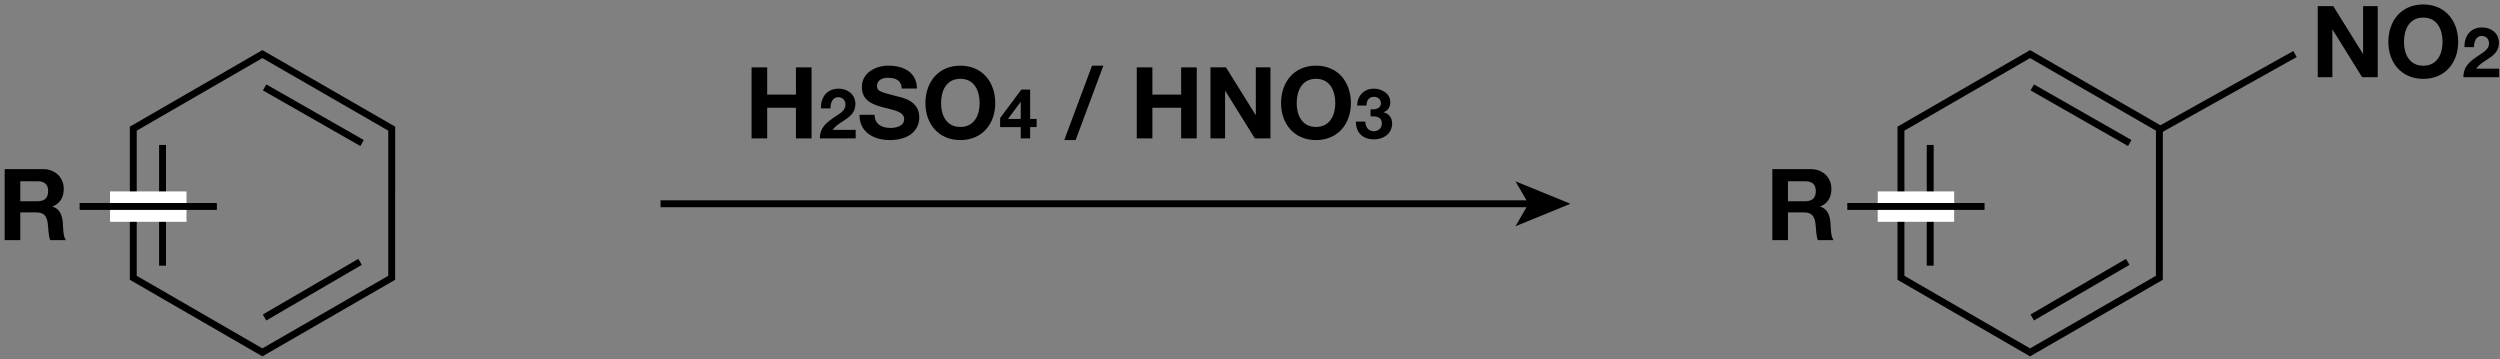 <?xml version="1.0" encoding="utf-8"?>
<!-- Generator: Adobe Illustrator 24.3.0, SVG Export Plug-In . SVG Version: 6.00 Build 0)  -->
<svg version="1.1" id="レイヤー_1" xmlns="http://www.w3.org/2000/svg" xmlns:xlink="http://www.w3.org/1999/xlink" x="0px"
	 y="0px" width="362px" height="52px" viewBox="0 0 362 52" enable-background="new 0 0 362 52" xml:space="preserve">
<rect x="0" y="0" width="362" height="52" fill="#808080" stroke="none"/>
<rect x="-52.277" y="-114.127" fill="none" stroke="#231815" stroke-miterlimit="10" width="459.213" height="260.789"/>
<g>
	<path d="M108.828,9.754h2.262v3.947h4.162V9.754h2.262v10.285h-2.262v-4.437h-4.162v4.437h-2.262V9.754z"/>
	<path d="M118.877,15.692c-0.051-1.614,0.867-2.854,2.562-2.854c1.291,0,2.421,0.827,2.421,2.209c0,1.059-0.564,1.644-1.261,2.138
		c-0.695,0.494-1.522,0.898-2.037,1.624h3.339v1.23h-5.185c0.01-1.634,1.009-2.33,2.229-3.157c0.626-0.424,1.473-0.857,1.483-1.725
		c0-0.666-0.444-1.089-1.06-1.089c-0.847,0-1.119,0.877-1.119,1.624H118.877z"/>
	<path d="M126.644,16.625c0,1.369,1.065,1.901,2.276,1.901c0.792,0,2.002-0.23,2.002-1.282c0-1.109-1.541-1.296-3.054-1.7
		c-1.527-0.403-3.068-0.994-3.068-2.924c0-2.104,1.987-3.111,3.846-3.111c2.146,0,4.12,0.936,4.12,3.312h-2.189
		c-0.072-1.238-0.951-1.556-2.031-1.556c-0.721,0-1.556,0.303-1.556,1.167c0,0.792,0.489,0.893,3.068,1.556
		c0.749,0.188,3.054,0.663,3.054,2.996c0,1.887-1.484,3.299-4.278,3.299c-2.276,0-4.407-1.124-4.379-3.659H126.644z"/>
	<path d="M139.058,9.51c3.183,0,5.056,2.376,5.056,5.43c0,2.967-1.873,5.344-5.056,5.344c-3.184,0-5.056-2.377-5.056-5.344
		C134.002,11.886,135.874,9.51,139.058,9.51z M139.058,18.383c2.03,0,2.794-1.729,2.794-3.443c0-1.8-0.764-3.529-2.794-3.529
		c-2.031,0-2.795,1.729-2.795,3.529C136.263,16.654,137.026,18.383,139.058,18.383z"/>
	<path d="M147.804,18.405h-2.985v-1.312l3.066-4.115h1.281v4.246h0.938v1.18h-0.938v1.634h-1.362V18.405z M147.804,14.774h-0.03
		l-1.825,2.451h1.855V14.774z"/>
	<path d="M158.125,9.51h1.643l-4.02,10.774h-1.642L158.125,9.51z"/>
	<path d="M164.604,9.754h2.261v3.947h4.163V9.754h2.262v10.285h-2.262v-4.437h-4.163v4.437h-2.261V9.754z"/>
	<path d="M175.275,9.754h2.247l4.292,6.9h0.029v-6.9h2.117v10.285h-2.262l-4.277-6.885h-0.029v6.885h-2.117V9.754z"/>
	<path d="M190.555,9.51c3.184,0,5.056,2.376,5.056,5.43c0,2.967-1.872,5.344-5.056,5.344s-5.057-2.377-5.057-5.344
		C185.498,11.886,187.371,9.51,190.555,9.51z M190.555,18.383c2.031,0,2.794-1.729,2.794-3.443c0-1.8-0.763-3.529-2.794-3.529
		s-2.795,1.729-2.795,3.529C187.76,16.654,188.523,18.383,190.555,18.383z"/>
	<path d="M198.454,15.833c0.615,0.051,1.503-0.07,1.503-0.877c0-0.595-0.475-0.938-0.999-0.938c-0.716,0-1.1,0.535-1.089,1.261
		h-1.362c0.051-1.442,0.989-2.441,2.441-2.441c1.13,0,2.37,0.696,2.37,1.957c0,0.666-0.333,1.261-0.988,1.442v0.02
		c0.776,0.171,1.251,0.817,1.251,1.604c0,1.483-1.241,2.32-2.623,2.32c-1.583,0-2.652-0.948-2.622-2.572h1.361
		c0.03,0.767,0.414,1.392,1.241,1.392c0.646,0,1.149-0.443,1.149-1.109c0-1.069-0.938-1.049-1.634-1.049V15.833z"/>
</g>
<g>
	<g>
		<line fill="none" stroke="#000000" stroke-miterlimit="10" x1="95.649" y1="29.506" x2="221.751" y2="29.506"/>
		<g>
			<polygon points="227.399,29.506 219.44,32.758 221.328,29.506 219.44,26.254 			"/>
		</g>
	</g>
</g>
<g>
	<path d="M0.674,24.487h5.545c1.844,0,3.011,1.282,3.011,2.837c0,1.21-0.489,2.118-1.628,2.579v0.029
		C8.711,30.22,9.028,31.3,9.1,32.337c0.044,0.648,0.029,1.858,0.433,2.435H7.271c-0.273-0.648-0.245-1.642-0.36-2.463
		c-0.158-1.081-0.576-1.556-1.714-1.556H2.936v4.019H0.674V24.487z M2.936,29.14h2.477c1.009,0,1.557-0.433,1.557-1.47
		c0-0.994-0.548-1.426-1.557-1.426H2.936V29.14z"/>
</g>
<line fill="none" stroke="#000000" stroke-miterlimit="10" x1="52.135" y1="37.918" x2="38.311" y2="45.971"/>
<polygon fill="none" stroke="#000000" stroke-miterlimit="10" points="56.721,18.629 56.717,40.225 37.993,51.023 19.299,40.225 
	19.299,18.629 37.993,7.834 "/>
<line fill="none" stroke="#000000" stroke-miterlimit="10" x1="52.426" y1="20.709" x2="38.315" y2="12.656"/>
<line fill="none" stroke="#000000" stroke-miterlimit="10" x1="23.536" y1="20.988" x2="23.536" y2="38.469"/>
<rect x="15.936" y="27.719" fill="#FFFFFF" width="11.068" height="4.398"/>
<line fill="none" stroke="#000000" stroke-miterlimit="10" x1="31.401" y1="29.894" x2="11.53" y2="29.894"/>
<g>
	<path d="M335.609,0.889h2.247l4.292,6.9h0.029v-6.9h2.117v10.285h-2.262l-4.277-6.885h-0.029v6.885h-2.117V0.889z"/>
	<path d="M350.889,0.645c3.184,0,5.056,2.376,5.056,5.43c0,2.967-1.872,5.344-5.056,5.344s-5.057-2.377-5.057-5.344
		C345.832,3.021,347.705,0.645,350.889,0.645z M350.889,9.518c2.031,0,2.794-1.729,2.794-3.443c0-1.8-0.763-3.529-2.794-3.529
		s-2.795,1.729-2.795,3.529C348.094,7.789,348.857,9.518,350.889,9.518z"/>
	<path d="M356.861,6.827c-0.051-1.614,0.867-2.854,2.562-2.854c1.291,0,2.421,0.827,2.421,2.209c0,1.059-0.564,1.644-1.261,2.138
		c-0.695,0.494-1.522,0.898-2.037,1.624h3.339v1.23H356.7c0.01-1.634,1.009-2.33,2.229-3.157c0.626-0.424,1.473-0.857,1.483-1.725
		c0-0.666-0.444-1.089-1.06-1.089c-0.847,0-1.119,0.877-1.119,1.624H356.861z"/>
</g>
<line fill="none" stroke="#000000" stroke-miterlimit="10" x1="312.889" y1="18.672" x2="332.317" y2="7.824"/>
<g>
	<path d="M256.633,24.487h5.545c1.844,0,3.011,1.282,3.011,2.837c0,1.21-0.489,2.118-1.628,2.579v0.029
		c1.109,0.288,1.427,1.368,1.498,2.405c0.044,0.648,0.029,1.858,0.433,2.435h-2.262c-0.273-0.648-0.245-1.642-0.36-2.463
		c-0.158-1.081-0.576-1.556-1.714-1.556h-2.261v4.019h-2.262V24.487z M258.895,29.14h2.477c1.009,0,1.557-0.433,1.557-1.47
		c0-0.994-0.548-1.426-1.557-1.426h-2.477V29.14z"/>
</g>
<line fill="none" stroke="#000000" stroke-miterlimit="10" x1="308.096" y1="37.918" x2="294.27" y2="45.971"/>
<polygon fill="none" stroke="#000000" stroke-miterlimit="10" points="312.68,18.629 312.676,40.225 293.952,51.023 275.258,40.225 
	275.258,18.629 293.952,7.834 "/>
<line fill="none" stroke="#000000" stroke-miterlimit="10" x1="308.385" y1="20.709" x2="294.274" y2="12.656"/>
<line fill="none" stroke="#000000" stroke-miterlimit="10" x1="279.495" y1="20.988" x2="279.495" y2="38.469"/>
<rect x="271.895" y="27.719" fill="#FFFFFF" width="11.068" height="4.398"/>
<line fill="none" stroke="#000000" stroke-miterlimit="10" x1="287.362" y1="29.894" x2="267.489" y2="29.894"/>
</svg>

